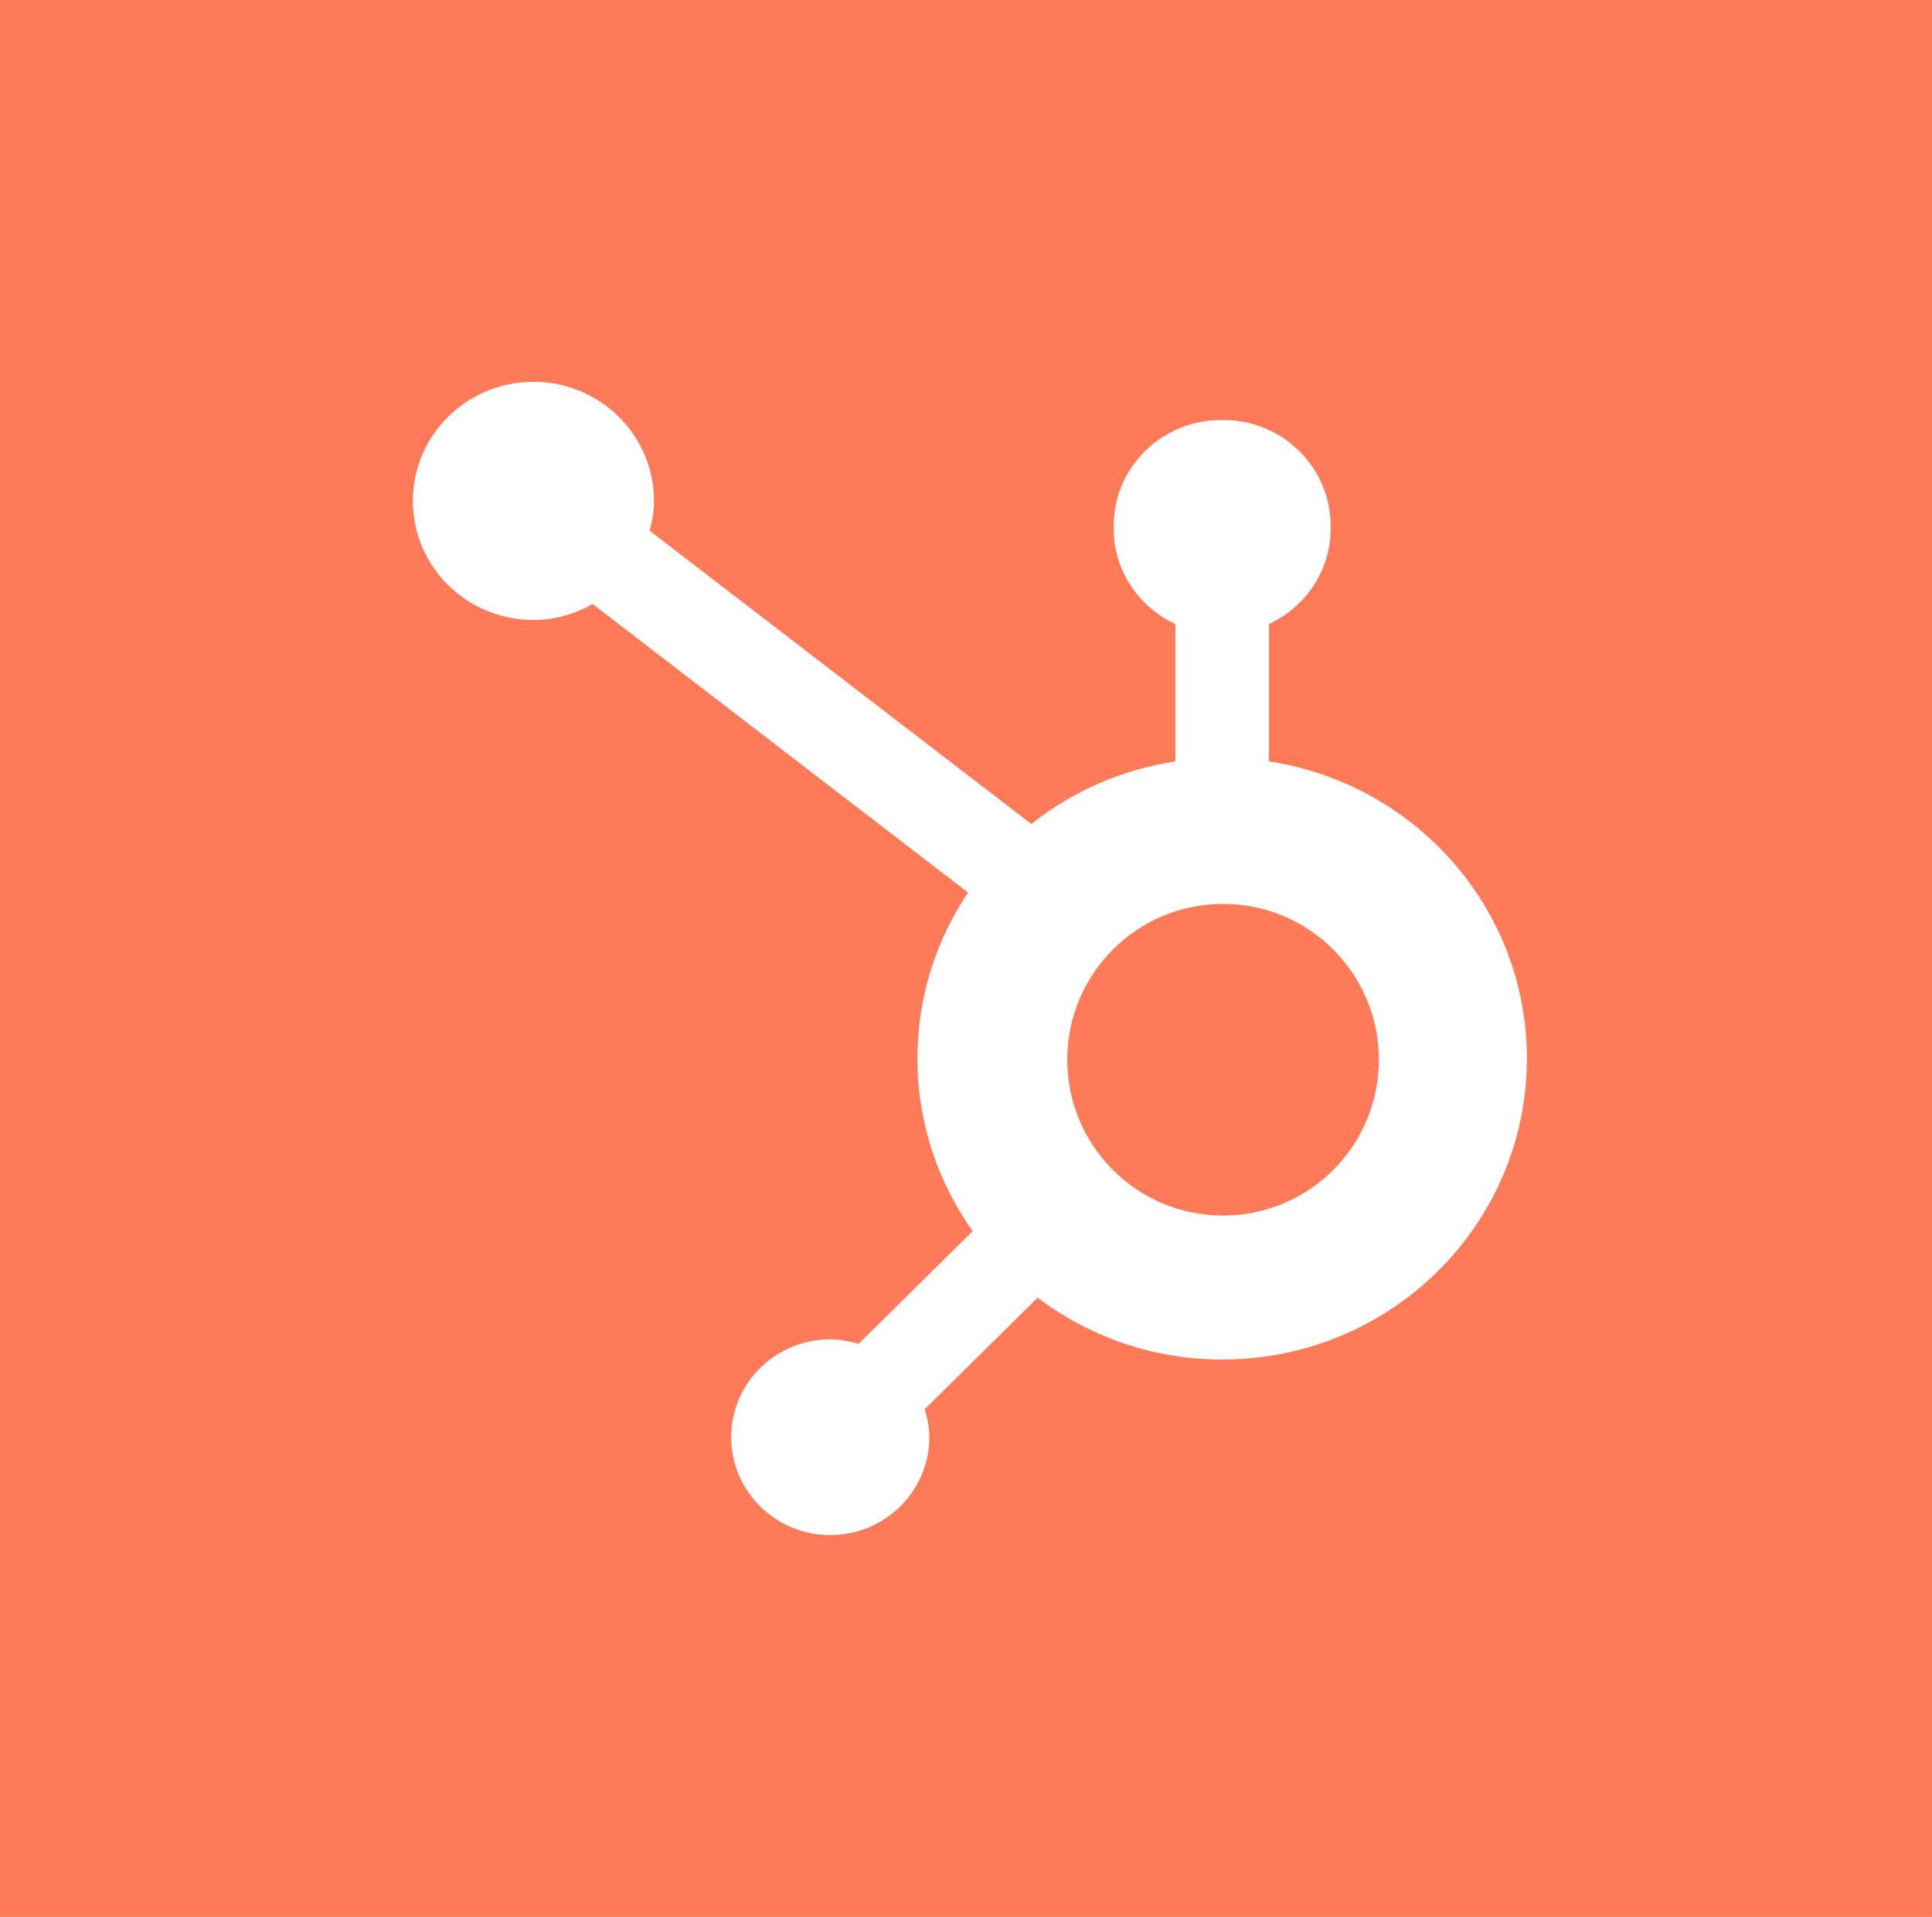 <?xml version="1.0"?>

<svg width="248" height="246" viewBox="0 0 248 246" version="1.1" xmlns="http://www.w3.org/2000/svg" xmlns:xlink="http://www.w3.org/1999/xlink">  <title>Group 24</title> <desc>Created with Sketch.</desc> <defs></defs> <g id="Home" stroke="none" stroke-width="1" fill="none" fill-rule="evenodd"> <g id="Style-Guide---Homepage" transform="translate(-457, -5385)"> <g id="Group-24" transform="translate(457, 5385)"> <rect id="Rectangle-3-Copy" fill="#FF7A59" x="0" y="0" width="248" height="246"></rect> <path d="M157,156 C145.954,156 137,147.045 137,136.001 C137,124.955 145.954,116 157,116 C168.046,116 177,124.955 177,136.001 C177,147.045 168.046,156 157,156 M162.887,97.711 L162.887,80.09 C167.544,77.918 170.806,73.265 170.806,67.865 L170.806,67.459 C170.806,60.006 164.632,53.909 157.087,53.909 L156.677,53.909 C149.131,53.909 142.958,60.006 142.958,67.459 L142.958,67.865 C142.958,73.265 146.22,77.92 150.877,80.092 L150.877,97.711 C143.943,98.769 137.608,101.594 132.383,105.75 L83.398,68.116 C83.721,66.89 83.948,65.628 83.95,64.302 C83.958,55.863 77.041,49.011 68.493,49 C59.949,48.991 53.01,55.823 53,64.264 C52.99,72.704 59.907,79.556 68.455,79.566 C71.239,79.569 73.818,78.788 76.077,77.519 L124.262,114.54 C120.165,120.649 117.764,127.966 117.764,135.844 C117.764,144.091 120.402,151.72 124.859,157.994 L110.207,172.467 C109.048,172.123 107.847,171.884 106.573,171.884 C99.551,171.884 93.857,177.506 93.857,184.441 C93.857,191.378 99.551,197 106.573,197 C113.597,197 119.29,191.378 119.29,184.441 C119.29,183.186 119.047,181.999 118.699,180.854 L133.193,166.539 C139.773,171.498 147.967,174.478 156.883,174.478 C178.488,174.478 196,157.18 196,135.844 C196,116.528 181.632,100.571 162.887,97.711" id="Marketing/Logos/Sprocket" fill="#FFFFFF"></path> </g> </g> </g>
</svg>